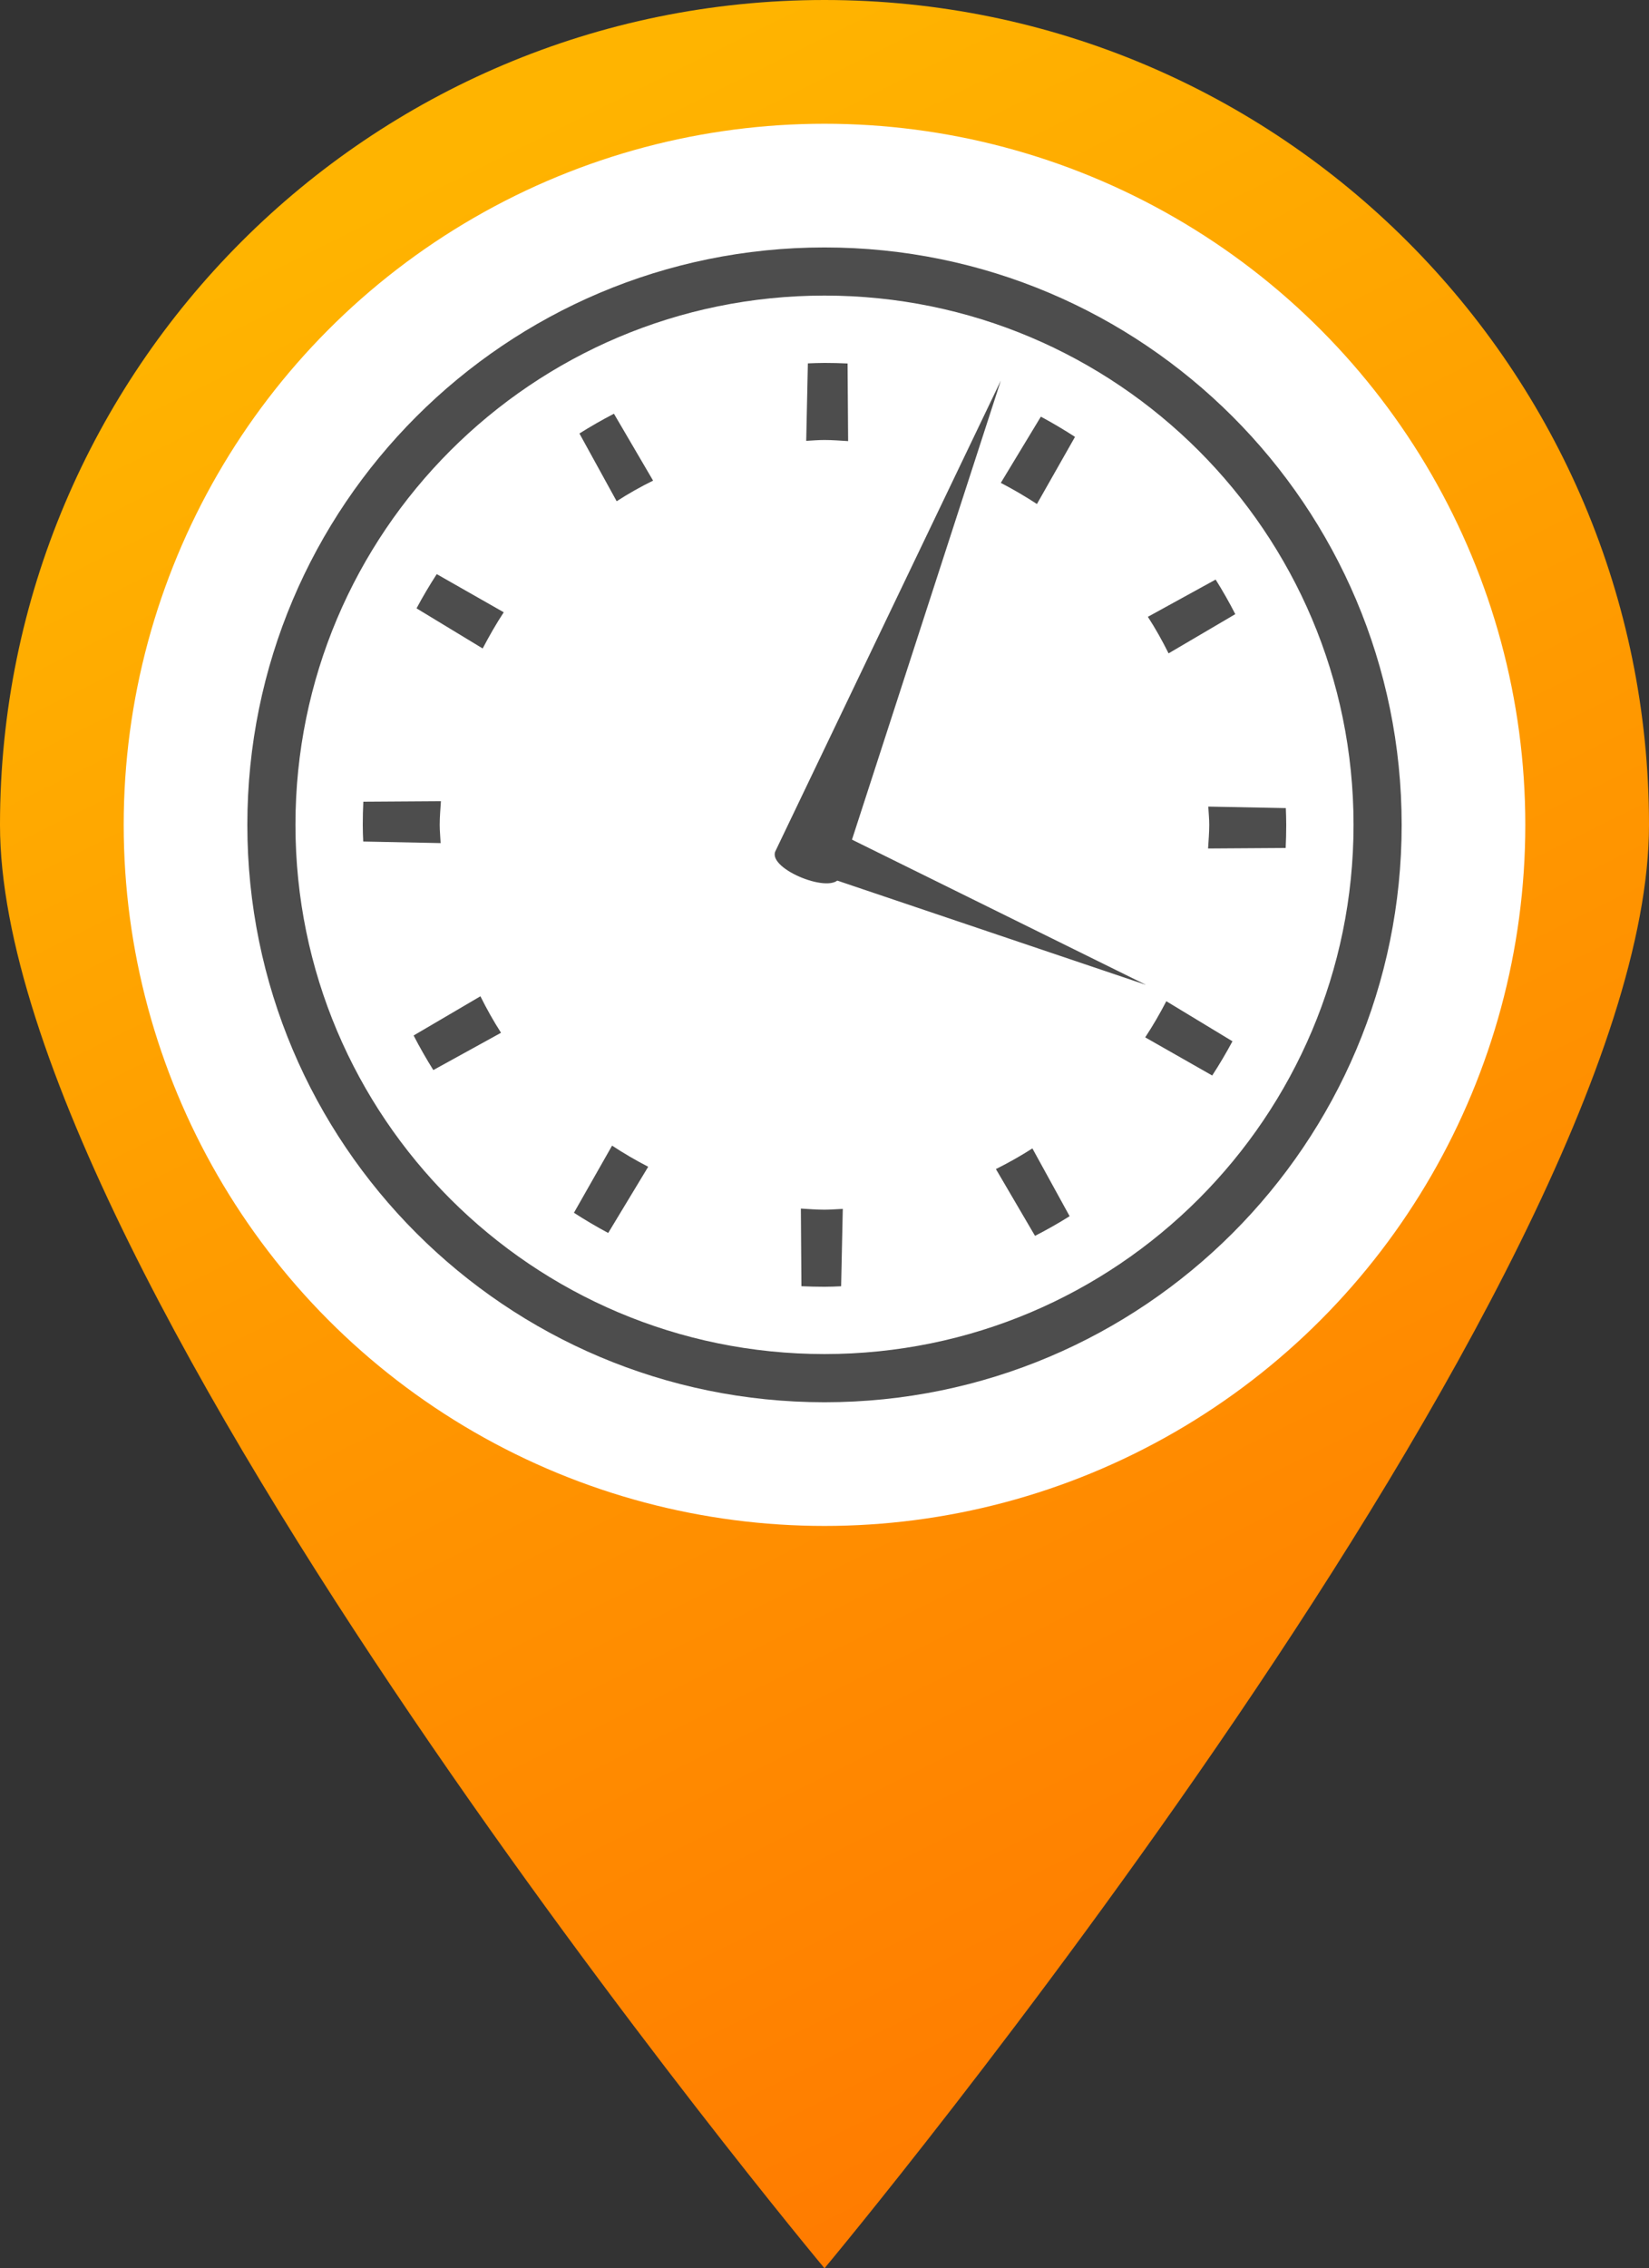 <?xml version="1.0" encoding="iso-8859-1"?>
<!-- Generator: Adobe Illustrator 16.0.0, SVG Export Plug-In . SVG Version: 6.00 Build 0)  -->
<!DOCTYPE svg PUBLIC "-//W3C//DTD SVG 1.1//EN" "http://www.w3.org/Graphics/SVG/1.1/DTD/svg11.dtd">
<svg version="1.1" xmlns="http://www.w3.org/2000/svg" xmlns:xlink="http://www.w3.org/1999/xlink" x="0px" y="0px"
	 width="32.728px" height="45px" viewBox="0 0 32.728 45" style="enable-background:new 0 0 32.728 45;" xml:space="preserve">
<rect x="0" y="0" width="32.728" height="45" fill="#333333" stroke="none"/>
<g id="horloge-orange">
	<g>
		<g>
			<linearGradient id="SVGID_1_" gradientUnits="userSpaceOnUse" x1="9.807" y1="2.791" x2="28.972" y2="41.422">
				<stop  offset="0" style="stop-color:#FFB400"/>
				<stop  offset="1" style="stop-color:#FF7800"/>
			</linearGradient>
			<path style="fill:url(#SVGID_1_);" d="M32.728,16.364C32.728,25.4,16.364,45,16.364,45S0,25.4,0,16.364C0,7.327,7.327,0,16.364,0
				S32.728,7.327,32.728,16.364z"/>
			<circle style="fill:#FFFFFF;" cx="16.364" cy="16.364" r="13.909"/>
		</g>
		<g>
			<path style="fill:#4D4D4D;" d="M16.364,4.909c-6.327,0-11.455,5.127-11.455,11.455c0,6.327,5.128,11.455,11.455,11.455
				c6.326,0,11.455-5.128,11.455-11.455C27.818,10.037,22.689,4.909,16.364,4.909z M16.364,26.863c-5.799,0-10.5-4.701-10.5-10.5
				s4.701-10.499,10.5-10.499s10.5,4.7,10.5,10.499S22.163,26.863,16.364,26.863z"/>
			<path style="fill:#4D4D4D;" d="M12.962,9.535l-0.777-1.327C11.951,8.329,11.722,8.46,11.5,8.6l0.739,1.344
				C12.471,9.794,12.712,9.658,12.962,9.535z"/>
			<path style="fill:#4D4D4D;" d="M24,16.364c0,0.159-0.014,0.313-0.023,0.469l1.54-0.01c0.007-0.152,0.011-0.305,0.011-0.459
				c0-0.111-0.004-0.22-0.008-0.332l-1.539-0.03C23.987,16.122,24,16.241,24,16.364z"/>
			<path style="fill:#4D4D4D;" d="M16.364,8.729c0.159,0,0.313,0.013,0.469,0.022l-0.011-1.54C16.67,7.204,16.518,7.2,16.364,7.2
				c-0.111,0-0.221,0.005-0.33,0.009l-0.033,1.537C16.123,8.739,16.242,8.729,16.364,8.729z"/>
			<path style="fill:#4D4D4D;" d="M23.193,12.962l1.324-0.778c-0.119-0.233-0.25-0.463-0.39-0.686l-1.345,0.739
				C22.934,12.471,23.068,12.712,23.193,12.962z"/>
			<path style="fill:#4D4D4D;" d="M20.58,9.999l0.756-1.332c-0.22-0.142-0.445-0.276-0.678-0.401l-0.795,1.314
				C20.109,9.708,20.348,9.847,20.58,9.999z"/>
			<path style="fill:#4D4D4D;" d="M9.998,12.147l-1.33-0.757c-0.143,0.221-0.277,0.447-0.401,0.679l1.313,0.796
				C9.709,12.619,9.846,12.378,9.998,12.147z"/>
			<path style="fill:#4D4D4D;" d="M8.727,16.364c0-0.16,0.014-0.313,0.024-0.469l-1.54,0.01C7.204,16.057,7.2,16.21,7.2,16.364
				c0,0.111,0.004,0.222,0.009,0.331l1.536,0.031C8.74,16.605,8.727,16.486,8.727,16.364z"/>
			<path style="fill:#4D4D4D;" d="M16.364,23.999c-0.159,0-0.313-0.013-0.469-0.022l0.011,1.54c0.151,0.007,0.304,0.011,0.458,0.011
				c0.111,0,0.221-0.005,0.33-0.01l0.033-1.535C16.604,23.988,16.485,23.999,16.364,23.999z"/>
			<path style="fill:#4D4D4D;" d="M22.729,20.58l1.33,0.757c0.144-0.221,0.277-0.447,0.402-0.679l-1.313-0.795
				C23.021,20.108,22.881,20.35,22.729,20.58z"/>
			<path style="fill:#4D4D4D;" d="M19.766,23.193l0.776,1.325c0.235-0.12,0.465-0.251,0.687-0.39l-0.739-1.345
				C20.256,22.933,20.016,23.068,19.766,23.193z"/>
			<path style="fill:#4D4D4D;" d="M9.535,19.765l-1.326,0.778C8.33,20.777,8.46,21.005,8.6,21.229l1.344-0.74
				C9.794,20.256,9.659,20.015,9.535,19.765z"/>
			<path style="fill:#4D4D4D;" d="M12.148,22.728l-0.757,1.332c0.22,0.142,0.447,0.276,0.68,0.401l0.794-1.314
				C12.619,23.02,12.378,22.88,12.148,22.728z"/>
			<path style="fill:#4D4D4D;" d="M16.667,17.405c-0.144,0.354-1.423-0.157-1.281-0.511l4.478-9.345L16.667,17.405z"/>
			<path style="fill:#4D4D4D;" d="M15.989,17.258c-0.242-0.099,0.12-0.976,0.362-0.876l6.395,3.157L15.989,17.258z"/>
		</g>
	</g>
</g>
<g id="Layer_1">
</g>
</svg>
